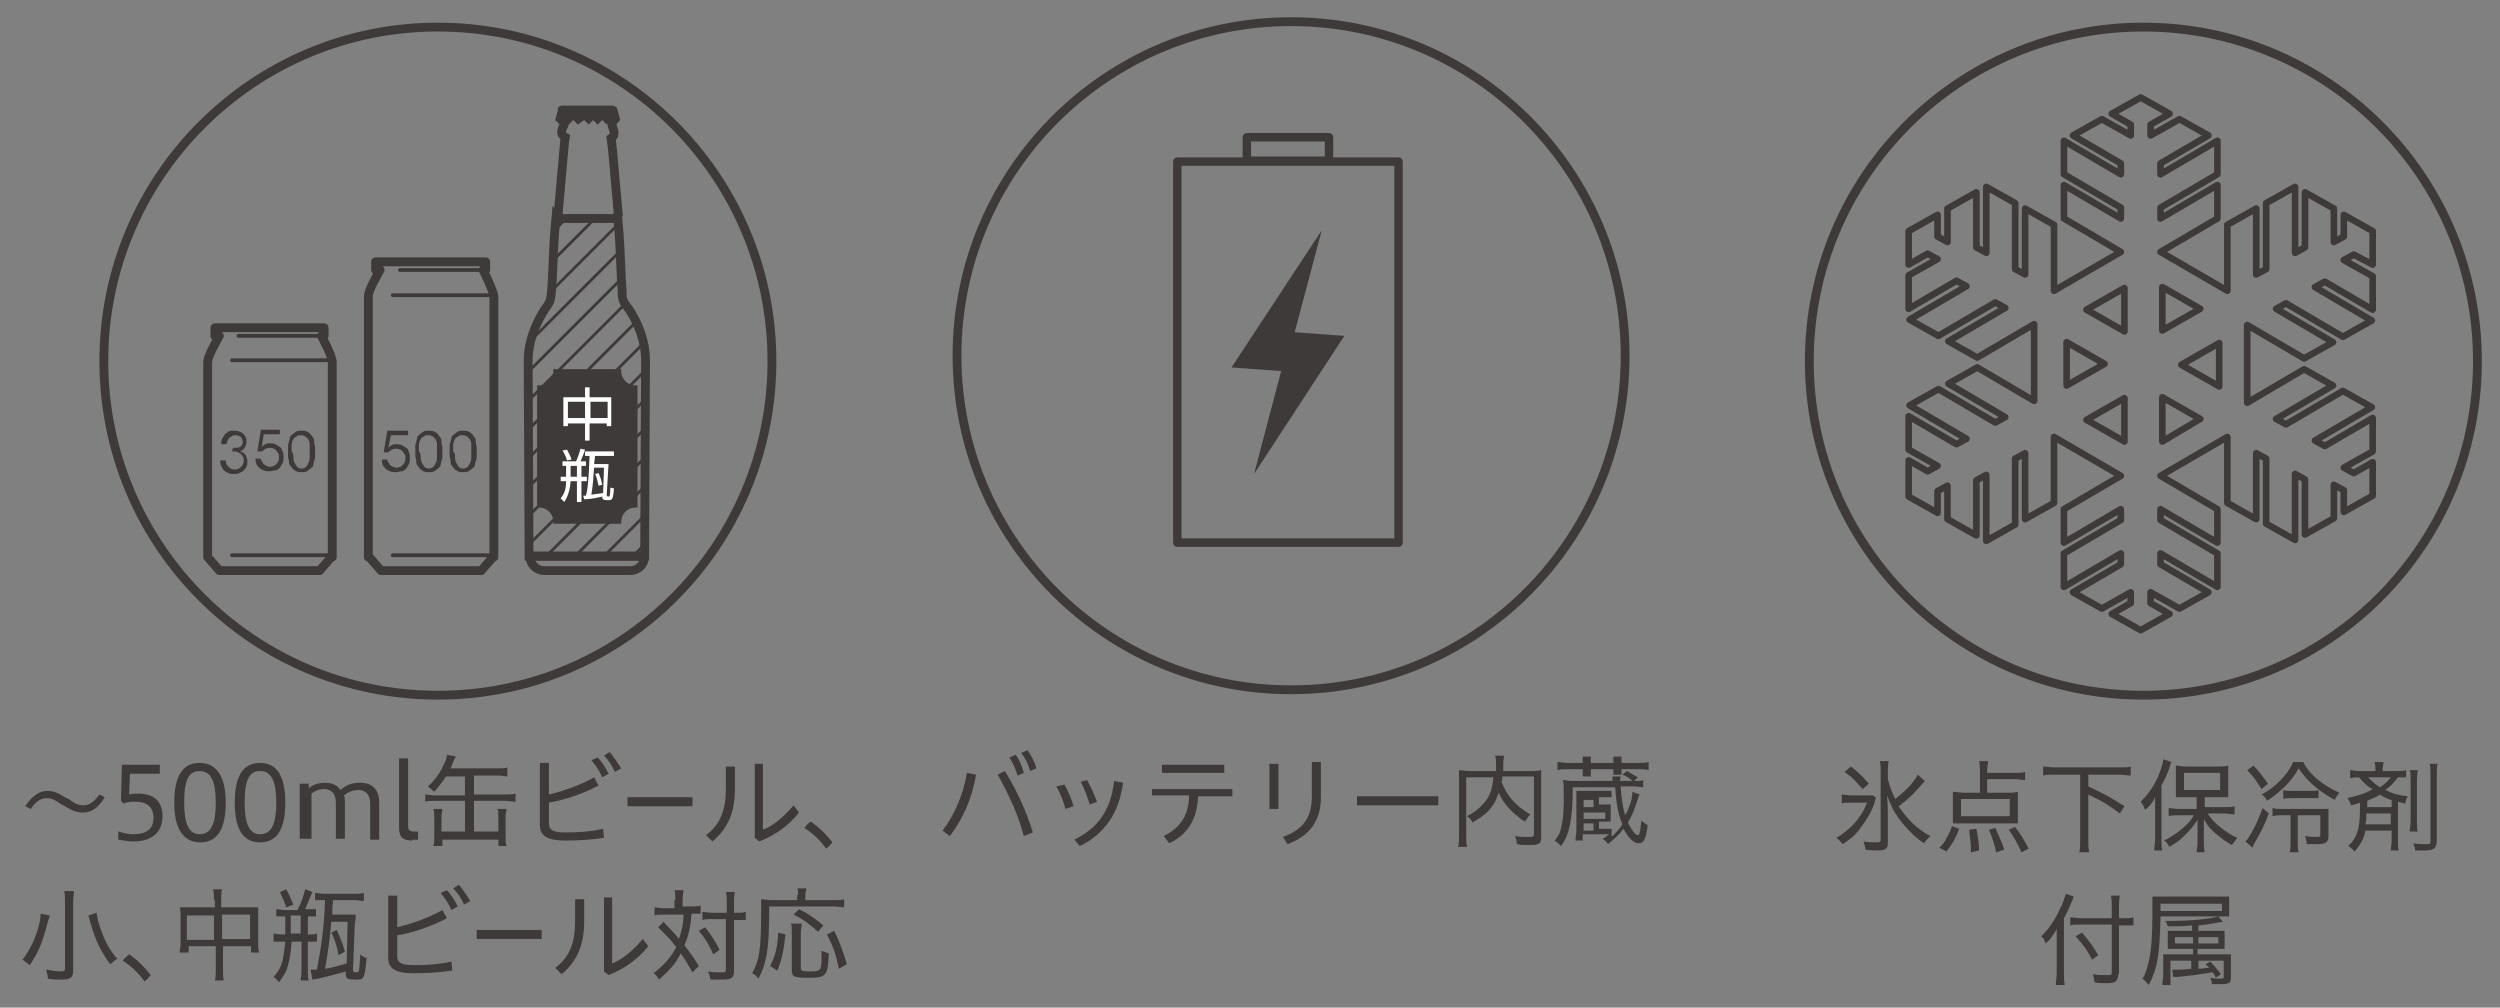 <?xml version="1.0" encoding="utf-8"?>
<!-- Generator: Adobe Illustrator 24.3.0, SVG Export Plug-In . SVG Version: 6.00 Build 0)  -->
<svg version="1.1" id="レイヤー_1" xmlns="http://www.w3.org/2000/svg" xmlns:xlink="http://www.w3.org/1999/xlink" x="0px"
	 y="0px" viewBox="0 0 276.9 111.6" style="enable-background:new 0 0 276.9 111.6;" xml:space="preserve">
<rect x="0" y="0" width="276.9" height="111.6" fill="#808080" stroke="none"/>
<style type="text/css">
	.st0{fill:#3E3A39;}
	.st1{fill:none;stroke:#3E3A39;stroke-width:0.978;stroke-miterlimit:10;}
	.st2{fill:none;stroke:#3E3A39;stroke-width:0.733;stroke-linejoin:round;stroke-miterlimit:10;}
	.st3{fill:none;stroke:#3E3A39;stroke-width:0.978;stroke-linejoin:round;stroke-miterlimit:10;}
	.st4{fill:none;stroke:#3E3A39;stroke-width:0.423;stroke-linecap:round;stroke-linejoin:round;stroke-miterlimit:10;}
	
		.st5{clip-path:url(#SVGID_2_);fill:none;stroke:#3E3A39;stroke-width:0.317;stroke-linecap:round;stroke-linejoin:round;stroke-miterlimit:10;}
	.st6{fill:#3E3A39;stroke:#3E3A39;stroke-width:0.423;stroke-miterlimit:10;}
	.st7{fill:#FFFFFF;}
	.st8{fill:none;stroke:#3E3A39;stroke-width:0.935;stroke-linejoin:round;stroke-miterlimit:10;}
</style>
<g>
	<g>
		<g>
			<path class="st0" d="M104.4,92c1.3-1.7,2.3-4,2.7-6.4l1,0.2c-0.4,2.6-1.5,5-2.9,6.8L104.4,92z M111.3,85.4
				c1.3,2.1,2.4,4.5,3.1,6.8l-1,0.4c-0.6-2.3-1.7-4.7-2.9-6.8L111.3,85.4z M112.5,83.6c0.4,0.5,0.7,1.3,0.9,2l-0.7,0.3
				c-0.2-0.7-0.5-1.4-0.9-2L112.5,83.6z M113.8,83.1c0.4,0.5,0.8,1.3,1,2l-0.7,0.3c-0.2-0.7-0.5-1.4-1-2L113.8,83.1z"/>
			<path class="st0" d="M117.9,86.9c0.4,0.7,0.8,1.6,1,2.4l-0.9,0.3c-0.2-0.9-0.6-1.8-1-2.5L117.9,86.9z M124.4,86.7
				c-0.3,1.9-0.8,3.2-1.5,4.2c-0.9,1.3-2,2.2-3.3,2.8L119,93c1.2-0.6,2.3-1.4,3.1-2.6c0.6-0.9,1.1-2.1,1.3-3.9L124.4,86.7z
				 M120.4,86.4c0.4,0.7,0.8,1.6,1.1,2.4l-0.8,0.3c-0.3-0.9-0.6-1.8-1-2.5L120.4,86.4z"/>
			<path class="st0" d="M127.6,87.4h8.9v0.8h-3.8c-0.1,2.5-1.1,4.2-3.2,5.2l-0.6-0.8c1.8-0.9,2.8-2.3,2.8-4.5h-4.1V87.4z
				 M128.7,84.7h6.9v0.9h-6.9V84.7z"/>
			<path class="st0" d="M140.6,84.6h1v5h-1V84.6z M146.3,84.4v3.9c0,2.7-1.3,4.3-3.7,5.2l-0.5-0.8c2.2-0.8,3.2-2.1,3.2-4.5v-3.8
				H146.3z"/>
			<path class="st0" d="M159.3,88.2v1h-9v-1H159.3z"/>
			<path class="st0" d="M166.4,86.1c0,0.2,0,0.3-0.1,0.5c0.3,0.7,0.6,1.3,1.1,1.9c0.5,0.6,1.2,1.2,2.1,1.7c-0.2,0.2-0.4,0.5-0.6,0.8
				c-1.4-0.9-2.4-2-2.9-3.2c-0.2,0.5-0.3,0.9-0.6,1.3c-0.5,0.8-1.1,1.3-2.3,2c-0.1-0.2-0.3-0.5-0.6-0.7c0.9-0.5,1.3-0.8,1.8-1.4
				c0.7-0.7,1-1.6,1.1-2.9h-3v6.4c0,0.6,0,1,0.1,1.3h-1c0.1-0.4,0.1-0.7,0.1-1.3v-6.2c0-0.4,0-0.7,0-1c0.4,0,0.7,0.1,1.2,0.1h2.9
				c0-0.3,0-0.5,0-0.7c0-0.4,0-0.7-0.1-1h1c0,0.2-0.1,0.4-0.1,0.8c0,0.6,0,0.7,0,0.9h3c0.5,0,0.8,0,1.2-0.1c0,0.3,0,0.6,0,1v6.4
				c0,0.8-0.2,0.9-1.5,0.9c-0.4,0-0.7,0-1.2-0.1c0-0.4-0.1-0.6-0.2-0.9c0.5,0.1,1,0.1,1.5,0.1c0.5,0,0.6,0,0.6-0.3v-6.4H166.4z"/>
			<path class="st0" d="M178.6,92.6c0.4-0.4,0.8-0.8,1.1-1.3c-0.5-1.1-0.7-2.5-0.8-4.1h-4.7c0,1.8-0.1,3.1-0.3,4.1
				c-0.2,1-0.5,1.7-1,2.4c-0.3-0.3-0.4-0.4-0.7-0.6c0.5-0.6,0.7-1.1,0.8-1.9c0.2-0.8,0.2-2,0.2-3.5c0-0.6,0-1-0.1-1.3
				c0.3,0,0.6,0.1,1.1,0.1h4.4c0-0.2,0-0.2,0-0.5h0.9c0,0.2,0,0.2-0.1,0.5h1.4c-0.3-0.3-0.6-0.5-1.1-0.7l0.5-0.4
				c0.5,0.3,0.7,0.4,1.2,0.7l-0.4,0.4c0.5,0,0.8,0,1-0.1v0.8c-0.3,0-0.6-0.1-1.1-0.1h-1.4c0.1,1.3,0.2,2.2,0.5,3.2
				c0.5-0.9,0.8-1.8,0.8-2.6l0.8,0.3c-0.1,0.2-0.1,0.2-0.2,0.5c-0.3,1-0.6,1.8-1.1,2.6c0.4,0.8,0.8,1.4,1.1,1.4c0,0,0,0,0.1,0
				c0.1-0.1,0.2-0.6,0.3-1.6c0.3,0.2,0.5,0.4,0.7,0.5c-0.2,1.5-0.4,2-1,2s-1.1-0.6-1.7-1.6c-0.5,0.7-1,1.1-1.7,1.7
				c-0.2-0.3-0.3-0.4-0.6-0.6c0.4-0.2,0.5-0.3,0.7-0.5c-0.4,0-0.5,0-0.8,0h-2.1v0.7h-0.8c0-0.4,0.1-0.7,0.1-1.1v-3.5
				c0-0.4,0-0.6,0-0.9c0.2,0,0.5,0,0.9,0h2c0.5,0,0.8,0,1,0v0.7c-0.3,0-0.6,0-1,0h-0.4v0.8h0.5c0.5,0,0.6,0,0.8,0c0,0.2,0,0.3,0,0.5
				v0.9c0,0.2,0,0.3,0,0.5c-0.3,0-0.4,0-0.8,0h-0.5v0.8h0.4c0.5,0,0.8,0,1,0V92.6z M175.3,84.4c0-0.3,0-0.4,0-0.6h0.9
				c0,0.2,0,0.3,0,0.6v0.1h2.5v-0.1c0-0.2,0-0.4,0-0.6h0.9c0,0.2,0,0.3,0,0.6v0.1h1.8c0.5,0,0.8,0,1.2-0.1v0.9
				c-0.4-0.1-0.7-0.1-1.2-0.1h-1.8c0,0.2,0,0.4,0,0.6h-0.9c0-0.2,0-0.3,0-0.6h-2.5v0.2c0,0.3,0,0.4,0,0.6h-0.9c0-0.2,0-0.4,0-0.6
				v-0.2h-1.7c-0.5,0-0.8,0-1.1,0.1v-0.9c0.3,0,0.7,0.1,1.1,0.1h1.7V84.4z M176.5,89.4v-0.8h-1.1v0.8H176.5z M177.8,90.7V90h-2.4
				v0.7H177.8z M175.4,91.2v0.8h1.1v-0.8H175.4z"/>
		</g>
	</g>
	<g>
		<g>
			<path class="st0" d="M207.8,88.4c-0.1,0.1-0.1,0.2-0.2,0.6c-0.3,0.9-0.9,1.9-1.6,2.8c-0.5,0.7-1,1.1-1.9,1.7
				c-0.3-0.3-0.4-0.5-0.7-0.7c0.7-0.4,1.3-0.9,1.9-1.5c0.7-0.8,1.1-1.4,1.5-2.4h-1.8c-0.5,0-0.8,0-1,0.1V88c0.3,0,0.6,0.1,1.1,0.1
				h1.4c0.6,0,0.8,0,1,0L207.8,88.4z M205,84.9c0.9,0.7,1.3,1.1,2,1.9l-0.7,0.6c-0.7-0.8-1.1-1.3-2-1.9L205,84.9z M213.2,86.5
				c-0.1,0.1-0.1,0.1-0.9,1c-0.5,0.6-1.2,1.2-2,1.8c0.9,1.4,2,2.5,3.5,3.3c-0.3,0.3-0.5,0.5-0.7,0.8c-0.9-0.6-1.5-1.2-2.2-2
				c-0.4-0.5-0.8-1-1.2-1.7c-0.3-0.6-0.4-0.9-0.7-1.6c0.1,1.1,0.1,1.6,0.1,2.1v3.1c0,0.7-0.2,0.9-1.2,0.9c-0.3,0-0.6,0-1.3-0.1
				c0-0.3-0.1-0.6-0.2-0.9c0.6,0.1,1.1,0.1,1.5,0.1c0.3,0,0.4-0.1,0.4-0.3v-7.6c0-0.4,0-0.8-0.1-1.1h1c-0.1,0.4-0.1,0.7-0.1,1.1v0.9
				c0.2,0.8,0.4,1.3,0.8,2.2c1.3-1,2.2-2,2.5-2.7L213.2,86.5z"/>
			<path class="st0" d="M214.8,93.9c0.4-0.4,0.6-0.6,0.8-1.1c0.3-0.5,0.4-0.7,0.6-1.3l0.8,0.3c-0.4,1.1-0.8,1.7-1.4,2.5L214.8,93.9z
				 M220.1,87.8h2.1c0.6,0,0.9,0,1.3-0.1c0,0.2,0,0.5,0,0.8v1.9c0,0.4,0,0.6,0,0.8c-0.4,0-0.6,0-1.1,0h-5c-0.5,0-0.8,0-1.1,0
				c0-0.3,0-0.5,0-0.8v-1.9c0-0.3,0-0.6,0-0.8c0.4,0,0.7,0.1,1.3,0.1h1.7v-2.4c0-0.4,0-0.8-0.1-1.1h1c0,0.3-0.1,0.6-0.1,1v0.3h3.1
				c0.5,0,0.8,0,1.1-0.1v0.9c-0.4,0-0.7-0.1-1.1-0.1h-3.1V87.8z M217.2,88.5v1.9h5.4v-1.9H217.2z M218.3,94.4c0-1.1-0.1-1.5-0.2-2.5
				l0.8-0.1c0.2,1,0.3,1.6,0.3,2.4L218.3,94.4z M221.1,94.4c-0.2-0.9-0.4-1.5-0.8-2.5l0.7-0.2c0.4,0.9,0.7,1.5,1,2.4L221.1,94.4z
				 M223.9,94.4c-0.5-1.1-0.8-1.6-1.4-2.5l0.7-0.3c0.7,0.9,0.9,1.3,1.5,2.4L223.9,94.4z"/>
			<path class="st0" d="M227.6,85.8c-0.5,0-1,0-1.3,0.1v-1c0.4,0,0.8,0.1,1.3,0.1h7.1c0.5,0,1,0,1.3-0.1v1c-0.4,0-0.8-0.1-1.3-0.1
				h-3.4v1.3c2.1,1,2.6,1.3,4,2.2l-0.5,0.8c-1.1-0.8-1.8-1.3-3.5-2.1v5c0,0.6,0,1,0.1,1.4h-1.1c0.1-0.4,0.1-0.7,0.1-1.4v-7.2H227.6z
				"/>
			<path class="st0" d="M238.7,89.6c0-0.4,0-0.8,0-1.3c-0.3,0.6-0.5,0.9-1.1,1.4c0-0.1-0.1-0.1-0.1-0.2c-0.1-0.3-0.2-0.4-0.4-0.7
				c0.9-0.9,1.6-1.9,2.1-3.2c0.2-0.6,0.4-1.1,0.4-1.5l0.9,0.3c-0.1,0.2-0.1,0.3-0.2,0.6c-0.2,0.6-0.5,1.3-0.9,2v5.9
				c0,0.5,0,0.9,0.1,1.3h-0.9c0-0.4,0.1-0.8,0.1-1.3V89.6z M243.4,88.3h-1.2c-0.5,0-0.8,0-1.2,0c0-0.3,0-0.6,0-1v-1.5
				c0-0.4,0-0.7,0-1c0.3,0,0.6,0.1,1.2,0.1h3.4c0.6,0,0.9,0,1.2-0.1c0,0.4,0,0.5,0,1v1.5c0,0.5,0,0.7,0,1c-0.2,0-0.8,0-1.1,0h-1.5
				v1.1h2.2c0.4,0,0.8,0,1.1-0.1v0.9c-0.4,0-0.8-0.1-1.1-0.1h-1.9c0.5,0.7,0.8,1,1.4,1.5c0.6,0.5,1.2,0.9,1.9,1.2
				c-0.2,0.3-0.4,0.5-0.6,0.8c-0.7-0.4-1.1-0.7-1.7-1.2c-0.6-0.5-1-0.9-1.4-1.7c0,0.4,0,0.8,0,1.2v1.4c0,0.4,0,0.7,0.1,1.1h-0.9
				c0-0.3,0.1-0.7,0.1-1.1V92c0-0.4,0-0.7,0-1.2c-0.5,0.8-0.9,1.2-1.6,1.9c-0.5,0.5-0.9,0.7-1.5,1.1c-0.2-0.3-0.3-0.5-0.6-0.7
				c0.8-0.4,1.4-0.8,2.1-1.4c0.5-0.5,0.8-0.7,1.2-1.4h-1.7c-0.4,0-0.8,0-1.1,0.1v-0.9c0.3,0,0.7,0.1,1.1,0.1h2V88.3z M241.9,87.5h4
				v-1.9h-4V87.5z"/>
			<path class="st0" d="M251.3,90.1c-0.5,1.3-0.8,1.9-1.6,3.3c-0.1,0.1-0.1,0.3-0.2,0.5l-0.8-0.7c0.3-0.3,0.4-0.5,0.7-1
				c0.5-0.9,0.8-1.6,1.2-2.7L251.3,90.1z M249.6,84.8c0.7,0.7,1,1.2,1.6,2l-0.7,0.6c-0.6-0.9-0.9-1.4-1.6-2.1L249.6,84.8z
				 M255.1,84.4c0.7,1.4,2.2,2.6,4,3.4c-0.2,0.3-0.4,0.5-0.5,0.8c-1.8-1-3.1-2.1-4-3.5c-0.5,0.9-0.9,1.4-1.6,2.1
				c-0.6,0.5-1.1,1-1.9,1.5c-0.2-0.4-0.3-0.5-0.6-0.7c1.5-0.8,2.9-2.2,3.5-3.6H255.1z M252.9,90.3c-0.5,0-0.8,0-1.2,0.1v-0.9
				c0.4,0.1,0.6,0.1,1.2,0.1h3.9c0.6,0,0.8,0,1.1,0c0,0.3,0,0.6,0,1.1v1.9c0,0.7-0.3,0.9-1.3,0.9c-0.3,0-0.7,0-1.1,0
				c0-0.3-0.1-0.6-0.2-0.9c0.5,0.1,1,0.1,1.3,0.1c0.4,0,0.4-0.1,0.4-0.3v-2.1h-2.5v2.8c0,0.6,0,1,0.1,1.3h-1
				c0.1-0.3,0.1-0.7,0.1-1.3v-2.8H252.9z M252.8,87.5c0.2,0,0.4,0.1,0.8,0.1h2.4c0.4,0,0.5,0,0.8-0.1v0.9c-0.3,0-0.5,0-0.8,0h-2.3
				c-0.4,0-0.6,0-0.8,0.1V87.5z"/>
			<path class="st0" d="M261.3,86.1c-0.4,0-0.6,0-1,0.1v-0.9c0.3,0,0.6,0.1,1,0.1h1.8v-0.1c0-0.4,0-0.6-0.1-0.9h1
				c0,0.3-0.1,0.5-0.1,0.9v0.1h1.6c0.4,0,0.7,0,1-0.1v0.8c-0.3,0-0.4,0-0.9,0c-0.5,0.6-0.7,0.9-1.4,1.4c0.8,0.4,1.5,0.6,2.5,0.7
				c-0.2,0.3-0.2,0.4-0.3,0.8c-0.4-0.1-0.5-0.1-0.8-0.2v4.3c0,0.5,0,0.8,0.1,1.1h-0.9c0-0.3,0.1-0.6,0.1-1.1v-1.1h-2.9
				c-0.2,0.9-0.5,1.5-1.2,2.3c-0.2-0.2-0.3-0.3-0.7-0.6c0.5-0.5,0.7-0.8,0.9-1.3c0.3-0.7,0.4-1.5,0.4-3.5c-0.3,0.1-0.5,0.2-1,0.3
				c-0.1-0.3-0.1-0.4-0.4-0.8c1.2-0.3,2-0.5,2.8-1C262.3,87.2,261.8,86.7,261.3,86.1L261.3,86.1z M262.1,90.1c0,0.4,0,0.8-0.1,1.2
				h2.8v-1.2H262.1z M264.8,88.6c-0.5-0.2-0.8-0.3-1.2-0.6c-0.4,0.3-0.8,0.4-1.4,0.7l0,0.7h2.7V88.6z M262.3,86.1
				c0.4,0.4,0.8,0.8,1.3,1.1c0.6-0.4,0.9-0.7,1.2-1.1H262.3z M267.8,85.2c0,0.3-0.1,0.6-0.1,1.2v4.5c0,0.7,0,0.9,0.1,1.2h-0.9
				c0-0.3,0.1-0.6,0.1-1.2v-4.4c0-0.6,0-0.9-0.1-1.2H267.8z M270,84.5c-0.1,0.3-0.1,0.7-0.1,1.3v7.3c0,0.8-0.3,1.1-1.3,1.1
				c-0.2,0-0.5,0-1.1,0c0-0.3-0.1-0.5-0.2-0.8c0.5,0.1,1.1,0.1,1.4,0.1c0.4,0,0.5,0,0.5-0.3v-7.3c0-0.6,0-1-0.1-1.3H270z"/>
			<path class="st0" d="M228.6,107.8c0,0.5,0,0.9,0.1,1.3h-1c0-0.4,0.1-0.8,0.1-1.3v-3.6c0-0.5,0-0.8,0-1.3c-0.4,0.7-0.6,1-1.2,1.6
				c-0.2-0.4-0.2-0.5-0.5-0.8c1-1,1.6-2,2.2-3.3c0.3-0.6,0.4-1.1,0.5-1.4l0.9,0.3c-0.1,0.1-0.1,0.3-0.2,0.5
				c-0.2,0.5-0.5,1.2-0.9,1.9V107.8z M234.6,107.9c0,0.8-0.3,1-1.3,1c-0.5,0-0.8,0-1.3-0.1c-0.1-0.4-0.1-0.6-0.2-0.9
				c0.7,0.1,1,0.1,1.5,0.1c0.5,0,0.6,0,0.6-0.3v-5.3h-3.4c-0.5,0-0.9,0-1.2,0.1v-0.9c0.3,0,0.7,0.1,1.2,0.1h3.4v-1.2
				c0-0.5,0-1-0.1-1.3h1c-0.1,0.4-0.1,0.8-0.1,1.3v1.2h0.5c0.5,0,0.8,0,1.1-0.1v0.9c-0.3,0-0.7,0-1.1,0h-0.5V107.9z M230.6,103.3
				c0.8,0.9,1.2,1.5,1.8,2.5l-0.7,0.5c-0.5-1.1-1.1-1.8-1.8-2.6L230.6,103.3z"/>
			<path class="st0" d="M239.3,101.5c-0.1,4.2-0.3,5.7-1.3,7.6c-0.3-0.3-0.4-0.5-0.7-0.7c0.4-0.6,0.5-1.2,0.7-1.9
				c0.3-1.3,0.4-3.1,0.4-5.5c0-1,0-1.3,0-1.7c0.4,0,0.8,0,1.4,0h5.9c0.6,0,0.9,0,1.2,0c0,0.2,0,0.5,0,0.8v0.6c0,0.3,0,0.5,0,0.8
				c-0.3,0-0.7,0-1.1,0H239.3z M246.1,100.9v-0.8h-6.8v0.8H246.1z M242.8,106.4h-2.4v1.7c0,0.5,0,0.7,0,1h-0.9
				c0-0.4,0.1-0.7,0.1-1.1v-1.4c0-0.5,0-0.7,0-0.9c0.3,0,0.5,0,1,0h2.3v-0.6H241c-0.5,0-0.6,0-0.9,0c0-0.4,0-0.4,0-0.7v-0.6
				c0-0.2,0-0.5,0-0.7c0.3,0,0.4,0,0.9,0h1.8v-0.6c-0.9,0.1-1.7,0.1-2.7,0.1c-0.1-0.3-0.1-0.4-0.3-0.6c0.3,0,0.6,0,0.7,0
				c1.9,0,4.3-0.2,5.2-0.5l0.5,0.6c-1.2,0.2-1.7,0.3-2.7,0.4v0.6h2c0.5,0,0.7,0,0.9,0c0,0.4,0,0.4,0,0.7v0.6c0,0.4,0,0.4,0,0.7
				c-0.3,0-0.4,0-0.9,0h-2.1v0.6h2.6c0.5,0,0.8,0,1.1,0c0,0.3,0,0.5,0,1v1.5c0,0.7-0.2,0.8-1.1,0.8c-0.3,0-0.6,0-1,0
				c0-0.3-0.1-0.5-0.2-0.7c0.4,0.1,0.8,0.1,1.2,0.1c0.3,0,0.3-0.1,0.3-0.3v-1.7h-2.8v0.9c0.5,0,0.7-0.1,1.2-0.1
				c-0.1-0.1-0.2-0.2-0.4-0.4l0.5-0.3c0.4,0.4,0.8,0.9,1.2,1.4l-0.6,0.4c-0.1-0.3-0.2-0.4-0.3-0.6c-0.2,0-0.2,0-0.7,0.1
				c-0.6,0.1-2,0.3-3.2,0.4c-0.2,0-0.3,0-0.5,0l-0.1-0.8c0.2,0,0.3,0,0.6,0c0.4,0,0.7,0,1.5-0.1V106.4z M240.9,103.8v0.7h2v-0.7
				H240.9z M245.7,104.5v-0.7h-2.2v0.7H245.7z"/>
		</g>
	</g>
	<g>
		<circle class="st1" cx="237.4" cy="40" r="37"/>
	</g>
	<g>
		<g>
			<path class="st2" d="M262.8,29.3v-3.7l-3.2-1.8v2.4l-1.1,0.6v-3.7l-3.2-1.8v6.1l-1.1,0.6v-7.3l-3.2,1.8v7.3l-1.1,0.6v-7.3
				l-3.2,1.8v7.3l-7.4-4.3l6.3-3.7v-3.7l-6.3,3.7v-1.2l6.3-3.7v-3.7l-6.3,3.7v-1.2l5.3-3.1l-3.2-1.8l-3.2,1.8v-1.2l2.1-1.2l-3.2-1.8
				l-3.2,1.8l2.1,1.2v1.2l-3.2-1.8l-3.2,1.8l5.3,3.1v1.2l-6.3-3.7v3.7l6.3,3.7v1.2l-6.3-3.7v3.7l6.3,3.7l-7.4,4.3v-7.3l-3.2-1.8v7.3
				l-1.1-0.6v-7.3l-3.2-1.8v7.3l-1.1-0.6v-6.1l-3.2,1.8v3.7l-1.1-0.6v-2.4l-3.2,1.8v3.7l2.1-1.2l1.1,0.6l-3.2,1.8v3.7l5.3-3.1
				l1.1,0.6l-6.3,3.7l3.2,1.8l6.3-3.7l1.1,0.6l-6.3,3.7l3.2,1.8l6.3-3.7v8.5l-6.3-3.7l-3.2,1.8l6.3,3.7l-1.1,0.6l-6.3-3.7l-3.2,1.8
				l6.3,3.7l-1.1,0.6l-5.3-3.1v3.7l3.2,1.8l-1.1,0.6l-2.1-1.2V55l3.2,1.8v-2.4l1.1-0.6v3.7l3.2,1.8v-6.1l1.1-0.6v7.3l3.2-1.8v-7.3
				l1.1-0.6v7.3l3.2-1.8v-7.3l7.4,4.3l-6.3,3.7v3.7l6.3-3.7v1.2l-6.3,3.7v3.7l6.3-3.7v1.2l-5.3,3.1l3.2,1.8l3.2-1.8v1.2l-2.1,1.2
				l3.2,1.8l3.2-1.8l-2.1-1.2v-1.2l3.2,1.8l3.2-1.8l-5.3-3.1v-1.2l6.3,3.7v-3.7l-6.3-3.7v-1.2l6.3,3.7v-3.7l-6.3-3.7l7.4-4.3v7.3
				l3.2,1.8v-7.3l1.1,0.6V58l3.2,1.8v-7.3l1.1,0.6v6.1l3.2-1.8v-3.7l1.1,0.6v2.4l3.2-1.8v-3.7l-2.1,1.2l-1.1-0.6l3.2-1.8v-3.7
				l-5.3,3.1l-1.1-0.6l6.3-3.7l-3.2-1.8l-6.3,3.7l-1.1-0.6l6.3-3.7l-3.2-1.8l-6.3,3.7V36l6.3,3.7l3.2-1.8l-6.3-3.7l1.1-0.6l6.3,3.7
				l3.2-1.8l-6.3-3.7l1.1-0.6l5.3,3.1v-3.7l-3.2-1.8l1.1-0.6L262.8,29.3z M228.9,37.9l4.2,2.4l-4.2,2.4V37.9z M235.3,48.9l-4.2-2.4
				l4.2-2.4V48.9z M235.3,36.7l-4.2-2.4l4.2-2.4V36.7z M239.5,31.8l4.2,2.4l-4.2,2.4V31.8z M239.5,48.9V44l4.2,2.4L239.5,48.9z
				 M245.8,42.8l-4.2-2.4l4.2-2.4V42.8z"/>
		</g>
	</g>
	<g>
		<g>
			<path class="st0" d="M6.8,89.1c-0.7-0.5-1.1-0.7-1.6-0.7c-0.8,0-1.3,0.5-1.8,1.2l-0.6-0.3c0.7-1.1,1.6-1.7,2.4-1.7
				c0.7,0,1.2,0.2,2,0.7l0.4,0.2c0.7,0.5,1.1,0.7,1.6,0.7c0.8,0,1.3-0.5,1.8-1.2l0.6,0.3c-0.7,1.2-1.5,1.7-2.4,1.7
				c-0.7,0-1.2-0.2-2-0.7L6.8,89.1z"/>
			<path class="st0" d="M13.2,92.1c0.5,0.2,1.1,0.3,1.6,0.3c1.3,0,2.2-0.5,2.2-1.8c0-1.2-0.7-1.8-2-1.8c-0.3,0-0.9,0-1.3,0.2
				l-0.3-0.3l0.1-4h4.2v1h-3.3L14.3,88c0.3-0.1,0.7-0.1,1-0.1c1.9,0,2.7,1,2.7,2.5c0,1.7-1.1,2.8-3.2,2.8c-0.5,0-1.1-0.1-1.7-0.2
				V92.1z"/>
			<path class="st0" d="M19.3,88.9c0-2.9,0.9-4.4,2.8-4.4S25,86,25,88.9c0,2.9-0.9,4.4-2.8,4.4S19.3,91.8,19.3,88.9z M23.9,88.9
				c0-2.3-0.5-3.5-1.8-3.5c-1.3,0-1.7,1.2-1.7,3.5s0.5,3.5,1.7,3.5C23.4,92.4,23.9,91.2,23.9,88.9z"/>
			<path class="st0" d="M26,88.9c0-2.9,0.9-4.4,2.8-4.4s2.8,1.5,2.8,4.4c0,2.9-0.9,4.4-2.8,4.4S26,91.8,26,88.9z M30.6,88.9
				c0-2.3-0.5-3.5-1.8-3.5c-1.3,0-1.7,1.2-1.7,3.5s0.5,3.5,1.7,3.5C30.1,92.4,30.6,91.2,30.6,88.9z"/>
			<path class="st0" d="M33.2,93.1v-6.3h1v0.5c0.5-0.4,1.1-0.6,1.8-0.6c0.8,0,1.4,0.3,1.7,0.8c0.7-0.6,1.3-0.8,2.2-0.8
				c1.4,0,2.1,0.8,2.1,2.2v4.1h-1v-4c0-1.1-0.6-1.5-1.3-1.5c-0.6,0-1.1,0.2-1.6,0.6c0.1,0.2,0.1,0.5,0.1,0.7v4.1h-1v-4
				c0-1.1-0.6-1.5-1.3-1.5c-0.6,0-1,0.2-1.4,0.5v5H33.2z"/>
			<path class="st0" d="M45.7,93.1c-1,0-1.5-0.3-1.5-1.4V84h1v7.4c0,0.6,0.2,0.7,0.7,0.7h0.4v0.9H45.7z"/>
			<path class="st0" d="M49.4,86c-0.4,0.6-0.7,1-1.3,1.7c-0.2-0.2-0.5-0.4-0.7-0.6c0.9-0.8,1.4-1.6,1.9-2.7c0.1-0.3,0.2-0.5,0.2-0.8
				l1,0.2c-0.1,0.1-0.1,0.2-0.3,0.6c-0.1,0.3-0.2,0.5-0.3,0.7h5.3c0.5,0,0.7,0,1-0.1V86c-0.3,0-0.6-0.1-1-0.1h-2.7v2.1h3.4
				c0.5,0,0.8,0,1.2-0.1v0.9c-0.4,0-0.7-0.1-1.2-0.1h-3.4v3.4h2.7v-1.7c0-0.4,0-0.6-0.1-0.8h1c0,0.2-0.1,0.5-0.1,0.9v2.2
				c0,0.4,0,0.7,0.1,1h-0.9V93H49v0.7H48c0.1-0.3,0.1-0.5,0.1-1v-2.2c0-0.4,0-0.6-0.1-0.9h1c0,0.2-0.1,0.5-0.1,0.8v1.7h2.6v-3.4
				h-3.3c-0.5,0-0.8,0-1.1,0.1V88c0.3,0,0.7,0.1,1.1,0.1h3.3V86H49.4z"/>
			<path class="st0" d="M60.8,91.2c0,0.7,0.4,1,1.8,1c1.6,0,2.9-0.1,4.2-0.4l0.1,1c-1.4,0.2-2.6,0.3-4.3,0.3c-2.1,0-2.8-0.6-2.8-1.7
				v-6.9h1V88c1.7-0.4,3.6-1.1,5-1.9l0.5,0.9c-1.7,0.9-3.7,1.6-5.5,1.9V91.2z M66.2,83.9c0.5,0.5,0.9,1.2,1.2,1.8l-0.7,0.4
				c-0.3-0.7-0.7-1.3-1.2-1.9L66.2,83.9z M67.5,83.3c0.5,0.5,0.9,1.2,1.3,1.8l-0.7,0.4c-0.3-0.7-0.7-1.3-1.2-1.8L67.5,83.3z"/>
			<path class="st0" d="M76.7,88.3v1h-7.2v-1H76.7z"/>
			<path class="st0" d="M81.4,84.9v2.5c0,2.6-0.8,4.4-2.5,5.8l-0.7-0.7c1.6-1.2,2.2-2.8,2.2-5.2v-2.4H81.4z M84.5,84.5v7.4
				c1.1-0.4,2.3-1.4,3.4-2.7l0.6,0.8c-1.1,1.4-2.6,2.5-4.4,3.2l-0.5-0.4v-8.2H84.5z"/>
			<path class="st0" d="M89.8,91c0.9,0.6,1.7,1.4,2.4,2.3c-0.2,0.2-0.5,0.6-0.7,0.7c-0.7-1-1.5-1.7-2.4-2.3
				C89.3,91.4,89.5,91.2,89.8,91z"/>
			<path class="st0" d="M5.5,101.4c0,0.2-0.1,0.3-0.2,0.7c-0.6,2.3-1,3.3-2,4.8c-0.3-0.2-0.5-0.4-0.8-0.6c0.8-1.1,1.3-2.1,1.7-3.4
				c0.2-0.7,0.3-1.2,0.3-1.7L5.5,101.4z M8.2,98.7c0,0.3-0.1,0.7-0.1,1.2v7.6c0,0.8-0.3,1-1.3,1c-0.4,0-0.9,0-1.5-0.1
				c0-0.4-0.1-0.6-0.2-1c0.7,0.1,1.2,0.2,1.6,0.2c0.4,0,0.5-0.1,0.5-0.3v-7.4c0-0.5,0-0.9-0.1-1.2H8.2z M10.7,101.1
				c0.1,0.6,0.2,1.2,0.6,2.2c0.4,1.1,0.9,2,1.7,2.9c-0.4,0.2-0.5,0.4-0.8,0.6c-1-1.4-1.6-2.6-2.1-4.3l-0.2-0.7
				c-0.1-0.3-0.1-0.4-0.1-0.4L10.7,101.1z"/>
			<path class="st0" d="M14.3,105.7c0.9,0.6,1.7,1.4,2.4,2.3c-0.2,0.2-0.5,0.6-0.7,0.7c-0.7-1-1.5-1.7-2.4-2.3
				C13.8,106.1,14.1,105.9,14.3,105.7z"/>
			<path class="st0" d="M23.7,99.7c0-0.5,0-0.8-0.1-1.2h1c-0.1,0.3-0.1,0.6-0.1,1.1v0.9h3.2c0.4,0,0.6,0,0.9,0c0,0.3,0,0.5,0,0.9
				v3.1c0,0.4,0,0.7,0.1,1h-0.9v-0.7h-3.1v2.5c0,0.6,0,1,0.1,1.3h-1c0.1-0.4,0.1-0.7,0.1-1.3v-2.5h-3v0.7h-1c0-0.3,0.1-0.6,0.1-1
				v-3.1c0-0.4,0-0.6-0.1-0.9c0.3,0,0.5,0,0.9,0h3V99.7z M20.7,101.4v2.7h3v-2.7H20.7z M27.7,104v-2.7h-3.1v2.7H27.7z"/>
			<path class="st0" d="M33,100.7c0.4-0.8,0.6-1.4,0.8-2.2l0.8,0.3c-0.3,0.7-0.5,1.2-0.8,1.9h0.3c0.4,0,0.7,0,0.9,0v0.8
				c-0.3,0-0.5,0-0.8,0h-0.1v2c0.5,0,0.7,0,1-0.1v0.9c-0.3,0-0.5,0-0.9,0h-0.1v3.2c0,0.5,0,0.8,0.1,1.1h-0.9c0-0.3,0.1-0.6,0.1-1.1
				v-3.2h-1.1c-0.1,1.2-0.2,1.9-0.4,2.6c-0.2,0.8-0.5,1.2-1,1.9c-0.2-0.3-0.4-0.4-0.6-0.6c0.5-0.5,0.8-1.1,1-1.8
				c0.1-0.5,0.2-1.1,0.3-2.1h-0.4c-0.4,0-0.6,0-0.9,0v-0.9c0.3,0,0.5,0.1,0.9,0.1h0.4c0-0.6,0-0.6,0-2h-0.2c-0.3,0-0.6,0-0.8,0v-0.8
				c0.3,0,0.5,0.1,0.9,0.1H33z M31.7,100.5c-0.2-0.7-0.4-1-0.7-1.7l0.7-0.3c0.3,0.5,0.5,1,0.8,1.7L31.7,100.5z M33.3,103.4v-2h-1.1
				c0,1.3,0,1.3,0,2H33.3z M34.4,107.4c0.1,0,0.1,0,0.1,0c0.2,0,0.3,0,0.6,0c0.5-2.6,0.8-4.7,0.9-7.7h-0.1c-0.4,0-0.7,0-1,0v-0.8
				c0.3,0,0.6,0.1,1.1,0.1h3.2c0.4,0,0.7,0,1.1-0.1v0.9c-0.3,0-0.6-0.1-1-0.1h-2.4c-0.1,0.8-0.1,0.8-0.1,1.6h1.6c0.5,0,0.8,0,1,0
				c0,0.2,0,0.5-0.1,1l-0.2,5.1c0,0,0,0.1,0,0.1c0,0.1,0.1,0.2,0.3,0.2c0.3,0,0.4-0.1,0.4-0.5c0-0.4,0.1-0.8,0.1-1.5
				c0.2,0.2,0.4,0.3,0.7,0.4c-0.1,1.3-0.2,1.9-0.4,2.2c-0.1,0.2-0.4,0.2-0.9,0.2c-0.8,0-1-0.1-1-0.6c0,0,0-0.1,0-0.1l0-0.2
				c-0.8,0.2-1.3,0.4-3.1,0.8c-0.1,0-0.1,0-0.6,0.1L34.4,107.4z M36.7,102.1c-0.2,2.1-0.4,3.6-0.7,5.2c1.2-0.2,1.3-0.3,2.4-0.6
				l0.1-4.6H36.7z M37.3,103c0.4,0.9,0.7,1.6,0.9,2.4l-0.7,0.4c-0.2-1.1-0.4-1.7-0.8-2.5L37.3,103z"/>
			<path class="st0" d="M44,105.9c0,0.7,0.4,1,1.8,1c1.6,0,2.9-0.1,4.2-0.4l0.1,1c-1.4,0.2-2.6,0.3-4.3,0.3c-2.1,0-2.8-0.6-2.8-1.7
				v-6.9h1v3.5c1.7-0.4,3.6-1.1,5-1.9l0.5,0.9c-1.7,0.9-3.7,1.6-5.5,1.9V105.9z M49.5,98.6c0.5,0.5,0.9,1.2,1.2,1.8l-0.7,0.4
				c-0.3-0.7-0.7-1.3-1.2-1.9L49.5,98.6z M50.8,98c0.5,0.5,0.9,1.2,1.3,1.8l-0.7,0.4c-0.3-0.7-0.7-1.3-1.2-1.8L50.8,98z"/>
			<path class="st0" d="M60,103v1h-7.2v-1H60z"/>
			<path class="st0" d="M64.7,99.6v2.5c0,2.6-0.8,4.4-2.5,5.8l-0.7-0.7c1.6-1.2,2.2-2.8,2.2-5.2v-2.4H64.7z M67.8,99.3v7.4
				c1.1-0.4,2.3-1.4,3.4-2.7l0.6,0.8c-1.1,1.4-2.6,2.5-4.4,3.2l-0.5-0.4v-8.2H67.8z"/>
			<path class="st0" d="M74.8,99.7c0-0.6,0-0.8-0.1-1.1h1c0,0.3-0.1,0.6-0.1,1.1v0.7h1c0.4,0,0.7,0,1-0.1v0.9c-0.3,0-0.5,0-1,0
				c-0.1,1.3-0.3,2.4-0.8,3.5c0.6,0.8,1.1,1.4,1.6,2.3l-0.7,0.7c-0.4-0.7-0.8-1.4-1.3-2.1c-0.6,1.2-1.3,1.9-2.4,2.9
				c-0.2-0.3-0.3-0.5-0.6-0.7c1.1-0.9,1.9-1.7,2.5-2.9c-0.6-0.8-1.2-1.4-2-2.2l0.6-0.6c0.6,0.7,1,1,1.7,1.9c0.3-0.8,0.5-1.7,0.5-2.7
				h-2.2c-0.4,0-0.7,0-1,0.1v-0.9c0.3,0,0.6,0.1,1,0.1h1.2V99.7z M78.1,102.7c0.7,0.9,1.1,1.5,1.6,2.5l-0.7,0.5
				c-0.5-1.1-0.9-1.8-1.6-2.6L78.1,102.7z M78.8,101.8c-0.4,0-0.7,0-1,0.1V101c0.3,0,0.6,0.1,1.1,0.1h1.6v-1.1c0-0.6,0-0.9-0.1-1.2
				h1c-0.1,0.4-0.1,0.7-0.1,1.2v1.1h0.2c0.4,0,0.8,0,1.1-0.1v0.9c0,0-0.1,0-0.1,0c-0.3,0-0.6,0-1,0h-0.2v5.6c0,0.8-0.2,1-1.4,1
				c-0.4,0-0.7,0-1.2,0c-0.1-0.4-0.1-0.6-0.3-0.9c0.5,0.1,1.1,0.1,1.4,0.1c0.5,0,0.6,0,0.6-0.3v-5.6H78.8z"/>
			<path class="st0" d="M88.4,99.1c0-0.3,0-0.5-0.1-0.7h1c0,0.2-0.1,0.4-0.1,0.7v0.6h3.1c0.6,0,0.9,0,1.2-0.1v0.9
				c-0.3,0-0.7-0.1-1.2-0.1h-7.1c0,3-0.1,4.3-0.3,5.4c-0.2,1-0.4,1.7-0.9,2.6c-0.2-0.3-0.4-0.5-0.7-0.6c0.8-1.4,1-2.6,1-6.8
				c0-0.7,0-1.1,0-1.4c0.4,0,0.7,0.1,1.1,0.1h2.9V99.1z M85.3,107c0.6-1.2,0.8-2,0.9-3.7l0.8,0.2c-0.2,1.8-0.4,2.8-0.9,4L85.3,107z
				 M88.8,102.4c0,0.2-0.1,0.5-0.1,1v3.8c0,0.3,0.1,0.4,1,0.4c0.8,0,1.1-0.1,1.2-0.4c0.1-0.3,0.1-1,0.1-1.9c0.4,0.2,0.6,0.2,0.8,0.3
				c-0.1,2.5-0.3,2.7-2.2,2.7c-1.6,0-1.9-0.1-1.9-0.8v-4.2c0-0.5,0-0.8-0.1-1H88.8z M90.6,103.2c-0.9-0.8-1.5-1.3-2.7-1.9l0.6-0.6
				c1.2,0.6,1.7,1,2.7,1.8L90.6,103.2z M92.9,107.3c-0.3-1.6-0.6-2.4-1.3-3.8l0.8-0.4c0.7,1.5,1,2.3,1.4,3.7L92.9,107.3z"/>
		</g>
	</g>
	<g>
		<circle class="st1" cx="48.5" cy="40" r="37"/>
	</g>
	<path class="st3" d="M35.6,37.2h0.3v-0.9H23.8v0.9h0.5c-0.1,0.2-1.3,2.2-1.3,2.9c0,0.7,0,21.6,0,21.6H23l1.3,1.5h11.1l1.3-1.5h0.1
		c0,0,0-21,0-21.6C36.8,39.4,35.7,37.4,35.6,37.2z"/>
	<line class="st4" x1="35.5" y1="37.2" x2="26.4" y2="37.2"/>
	<line class="st4" x1="36.4" y1="61.5" x2="25.7" y2="61.5"/>
	<line class="st4" x1="36.4" y1="39.9" x2="25.7" y2="39.9"/>
	<g>
		<path class="st0" d="M25.8,49.6C25.8,49.6,25.8,49.6,25.8,49.6h0.2c0.1,0,0.2,0,0.3,0c0.1,0,0.2-0.1,0.3-0.1
			c0.1-0.1,0.1-0.1,0.2-0.2c0-0.1,0.1-0.2,0.1-0.3c0-0.2-0.1-0.4-0.2-0.6c-0.2-0.1-0.4-0.2-0.6-0.2c-0.1,0-0.3,0-0.4,0.1
			c-0.1,0.1-0.2,0.1-0.3,0.2c-0.1,0.1-0.1,0.2-0.2,0.3c0,0.1-0.1,0.2-0.1,0.4h-0.6c0-0.2,0-0.4,0.1-0.6c0.1-0.2,0.2-0.3,0.3-0.5
			c0.1-0.1,0.3-0.2,0.4-0.3c0.2-0.1,0.4-0.1,0.6-0.1c0.2,0,0.4,0,0.6,0.1c0.2,0.1,0.3,0.1,0.4,0.2c0.1,0.1,0.2,0.2,0.3,0.4
			c0.1,0.2,0.1,0.3,0.1,0.6c0,0.2-0.1,0.4-0.2,0.6c-0.1,0.2-0.3,0.3-0.5,0.4v0c0.3,0.1,0.5,0.2,0.6,0.4c0.1,0.2,0.2,0.4,0.2,0.7
			c0,0.2,0,0.4-0.1,0.6c-0.1,0.2-0.2,0.3-0.3,0.4s-0.3,0.2-0.5,0.3s-0.4,0.1-0.6,0.1c-0.2,0-0.4,0-0.6-0.1c-0.2-0.1-0.4-0.2-0.5-0.3
			s-0.2-0.3-0.3-0.5c-0.1-0.2-0.1-0.4-0.1-0.6H25c0,0.3,0.1,0.5,0.3,0.7c0.2,0.2,0.4,0.3,0.7,0.3c0.1,0,0.3,0,0.4-0.1
			c0.1,0,0.2-0.1,0.3-0.2c0.1-0.1,0.2-0.2,0.2-0.3C27,51.2,27,51.1,27,51c0-0.1,0-0.3-0.1-0.4c-0.1-0.1-0.1-0.2-0.2-0.3
			c-0.1-0.1-0.2-0.1-0.3-0.2c-0.1,0-0.2-0.1-0.4-0.1c-0.1,0-0.2,0-0.3,0L25.8,49.6C25.7,49.6,25.7,49.6,25.8,49.6z"/>
		<path class="st0" d="M29.2,48.2l-0.2,1.3l0,0c0.1-0.1,0.2-0.2,0.4-0.3c0.2-0.1,0.3-0.1,0.5-0.1c0.2,0,0.4,0,0.6,0.1
			c0.2,0.1,0.3,0.2,0.5,0.3s0.2,0.3,0.3,0.5c0.1,0.2,0.1,0.4,0.1,0.7c0,0.2,0,0.4-0.1,0.6c-0.1,0.2-0.2,0.3-0.3,0.5
			c-0.1,0.1-0.3,0.3-0.5,0.3s-0.4,0.1-0.7,0.1c-0.2,0-0.4,0-0.6-0.1s-0.3-0.1-0.5-0.3c-0.1-0.1-0.2-0.2-0.3-0.4
			c-0.1-0.2-0.1-0.4-0.1-0.6h0.6c0,0.1,0,0.2,0.1,0.3s0.1,0.2,0.2,0.3c0.1,0.1,0.2,0.1,0.3,0.2c0.1,0,0.2,0.1,0.4,0.1
			c0.1,0,0.3,0,0.4-0.1c0.1,0,0.2-0.1,0.3-0.2s0.2-0.2,0.2-0.3c0.1-0.1,0.1-0.3,0.1-0.5c0-0.2,0-0.3-0.1-0.4
			c-0.1-0.1-0.1-0.2-0.2-0.3c-0.1-0.1-0.2-0.2-0.3-0.2c-0.1-0.1-0.3-0.1-0.4-0.1c-0.2,0-0.3,0-0.5,0.1c-0.1,0.1-0.3,0.2-0.4,0.3
			l-0.5,0l0.4-2.4H31v0.5H29.2z"/>
		<path class="st0" d="M31.9,49.5c0-0.2,0-0.4,0.1-0.5c0-0.2,0.1-0.3,0.1-0.5s0.2-0.3,0.3-0.4c0.1-0.1,0.3-0.2,0.4-0.3
			c0.2-0.1,0.4-0.1,0.6-0.1c0.2,0,0.4,0,0.6,0.1c0.2,0.1,0.3,0.2,0.4,0.3c0.1,0.1,0.2,0.3,0.3,0.4s0.1,0.3,0.1,0.5
			c0,0.2,0.1,0.4,0.1,0.5s0,0.4,0,0.5c0,0.2,0,0.3,0,0.5c0,0.2,0,0.4-0.1,0.5c0,0.2-0.1,0.3-0.1,0.5s-0.2,0.3-0.3,0.4
			s-0.3,0.2-0.4,0.3c-0.2,0.1-0.4,0.1-0.6,0.1c-0.2,0-0.4,0-0.6-0.1s-0.3-0.2-0.4-0.3s-0.2-0.3-0.3-0.4S32,51.2,32,51.1
			c0-0.2-0.1-0.4-0.1-0.5c0-0.2,0-0.4,0-0.5C31.9,49.8,31.9,49.7,31.9,49.5z M32.5,50.6c0,0.2,0,0.4,0.1,0.6
			c0.1,0.2,0.2,0.3,0.3,0.5c0.1,0.1,0.3,0.2,0.5,0.2s0.4-0.1,0.5-0.2c0.1-0.1,0.2-0.3,0.3-0.5c0.1-0.2,0.1-0.4,0.1-0.6
			c0-0.2,0-0.4,0-0.6c0-0.1,0-0.2,0-0.4c0-0.1,0-0.3,0-0.4c0-0.1,0-0.3-0.1-0.4c0-0.1-0.1-0.2-0.2-0.3c-0.1-0.1-0.2-0.2-0.3-0.2
			c-0.1-0.1-0.2-0.1-0.4-0.1s-0.3,0-0.4,0.1c-0.1,0.1-0.2,0.1-0.3,0.2c-0.1,0.1-0.1,0.2-0.2,0.3c0,0.1-0.1,0.3-0.1,0.4
			c0,0.1,0,0.3,0,0.4c0,0.1,0,0.3,0,0.4C32.5,50.2,32.5,50.4,32.5,50.6z"/>
	</g>
	<path class="st3" d="M53.5,29.9h0.3V29H41.6v0.9h0.5c-0.1,0.2-1.3,2.2-1.3,2.9c0,0.7,0,28.9,0,28.9h0.1l1.3,1.5h11.1l1.3-1.5h0.1
		c0,0,0-28.2,0-28.9C54.6,32.1,53.6,30.1,53.5,29.9z"/>
	<line class="st4" x1="53.4" y1="29.9" x2="44.3" y2="29.9"/>
	<line class="st4" x1="54.3" y1="61.5" x2="43.5" y2="61.5"/>
	<line class="st4" x1="54.3" y1="32.7" x2="43.5" y2="32.7"/>
	<g>
		<path class="st0" d="M43.3,48.2L43,49.6l0,0c0.1-0.1,0.2-0.2,0.4-0.3c0.2-0.1,0.3-0.1,0.5-0.1c0.2,0,0.4,0,0.6,0.1
			c0.2,0.1,0.3,0.2,0.5,0.3s0.2,0.3,0.3,0.5c0.1,0.2,0.1,0.4,0.1,0.7c0,0.2,0,0.4-0.1,0.6c-0.1,0.2-0.2,0.3-0.3,0.5
			c-0.1,0.1-0.3,0.3-0.5,0.3s-0.4,0.1-0.7,0.1c-0.2,0-0.4,0-0.6-0.1s-0.3-0.1-0.5-0.3c-0.1-0.1-0.2-0.2-0.3-0.4
			c-0.1-0.2-0.1-0.4-0.1-0.6h0.6c0,0.1,0,0.2,0.1,0.3s0.1,0.2,0.2,0.3c0.1,0.1,0.2,0.1,0.3,0.2c0.1,0,0.2,0.1,0.4,0.1
			c0.1,0,0.3,0,0.4-0.1c0.1,0,0.2-0.1,0.3-0.2s0.2-0.2,0.2-0.3c0.1-0.1,0.1-0.3,0.1-0.5c0-0.2,0-0.3-0.1-0.4
			c-0.1-0.1-0.1-0.2-0.2-0.3c-0.1-0.1-0.2-0.2-0.3-0.2c-0.1-0.1-0.3-0.1-0.4-0.1c-0.2,0-0.3,0-0.5,0.1c-0.1,0.1-0.3,0.2-0.4,0.3
			l-0.5,0l0.4-2.4h2.3v0.5H43.3z"/>
		<path class="st0" d="M46,49.5c0-0.2,0-0.4,0.1-0.5c0-0.2,0.1-0.3,0.1-0.5s0.2-0.3,0.3-0.4c0.1-0.1,0.3-0.2,0.4-0.3
			c0.2-0.1,0.4-0.1,0.6-0.1c0.2,0,0.4,0,0.6,0.1c0.2,0.1,0.3,0.2,0.4,0.3c0.1,0.1,0.2,0.3,0.3,0.4s0.1,0.3,0.1,0.5
			c0,0.2,0.1,0.4,0.1,0.5s0,0.4,0,0.5c0,0.2,0,0.3,0,0.5c0,0.2,0,0.4-0.1,0.5c0,0.2-0.1,0.3-0.1,0.5s-0.2,0.3-0.3,0.4
			s-0.3,0.2-0.4,0.3c-0.2,0.1-0.4,0.1-0.6,0.1c-0.2,0-0.4,0-0.6-0.1s-0.3-0.2-0.4-0.3s-0.2-0.3-0.3-0.4s-0.1-0.3-0.1-0.5
			S46,50.7,46,50.5c0-0.2,0-0.4,0-0.5C46,49.8,46,49.7,46,49.5z M46.6,50.6c0,0.2,0,0.4,0.1,0.6c0.1,0.2,0.2,0.3,0.3,0.5
			c0.1,0.1,0.3,0.2,0.5,0.2s0.4-0.1,0.5-0.2c0.1-0.1,0.2-0.3,0.3-0.5c0.1-0.2,0.1-0.4,0.1-0.6c0-0.2,0-0.4,0-0.6c0-0.1,0-0.2,0-0.4
			c0-0.1,0-0.3,0-0.4c0-0.1,0-0.3-0.1-0.4c0-0.1-0.1-0.2-0.2-0.3c-0.1-0.1-0.2-0.2-0.3-0.2c-0.1-0.1-0.2-0.1-0.4-0.1s-0.3,0-0.4,0.1
			c-0.1,0.1-0.2,0.1-0.3,0.2c-0.1,0.1-0.1,0.2-0.2,0.3c0,0.1-0.1,0.3-0.1,0.4c0,0.1,0,0.3,0,0.4c0,0.1,0,0.3,0,0.4
			C46.6,50.2,46.6,50.4,46.6,50.6z"/>
		<path class="st0" d="M49.8,49.5c0-0.2,0-0.4,0.1-0.5c0-0.2,0.1-0.3,0.1-0.5s0.2-0.3,0.3-0.4c0.1-0.1,0.3-0.2,0.4-0.3
			c0.2-0.1,0.4-0.1,0.6-0.1c0.2,0,0.4,0,0.6,0.1c0.2,0.1,0.3,0.2,0.4,0.3c0.1,0.1,0.2,0.3,0.3,0.4s0.1,0.3,0.1,0.5
			c0,0.2,0.1,0.4,0.1,0.5s0,0.4,0,0.5c0,0.2,0,0.3,0,0.5c0,0.2,0,0.4-0.1,0.5c0,0.2-0.1,0.3-0.1,0.5s-0.2,0.3-0.3,0.4
			s-0.3,0.2-0.4,0.3c-0.2,0.1-0.4,0.1-0.6,0.1c-0.2,0-0.4,0-0.6-0.1s-0.3-0.2-0.4-0.3s-0.2-0.3-0.3-0.4s-0.1-0.3-0.1-0.5
			s-0.1-0.4-0.1-0.5c0-0.2,0-0.4,0-0.5C49.8,49.8,49.8,49.7,49.8,49.5z M50.4,50.6c0,0.2,0,0.4,0.1,0.6c0.1,0.2,0.2,0.3,0.3,0.5
			c0.1,0.1,0.3,0.2,0.5,0.2s0.4-0.1,0.5-0.2c0.1-0.1,0.2-0.3,0.3-0.5c0.1-0.2,0.1-0.4,0.1-0.6c0-0.2,0-0.4,0-0.6c0-0.1,0-0.2,0-0.4
			c0-0.1,0-0.3,0-0.4c0-0.1,0-0.3-0.1-0.4c0-0.1-0.1-0.2-0.2-0.3c-0.1-0.1-0.2-0.2-0.3-0.2c-0.1-0.1-0.2-0.1-0.4-0.1s-0.3,0-0.4,0.1
			c-0.1,0.1-0.2,0.1-0.3,0.2c-0.1,0.1-0.1,0.2-0.2,0.3c0,0.1-0.1,0.3-0.1,0.4c0,0.1,0,0.3,0,0.4c0,0.1,0,0.3,0,0.4
			C50.4,50.2,50.4,50.4,50.4,50.6z"/>
	</g>
	<path class="st1" d="M68.5,24c-0.3-3.2-0.7-8.2-0.8-8.7c0.6-0.4,0.2-1,0.1-1.4S68,13.5,68,13c0-0.4-0.9-0.7-2.7-0.7h-0.4
		c-1.8,0-2.7,0.2-2.7,0.7c0,0.4,0.4,0.3,0.3,0.8c-0.2,0.4-0.6,1,0.1,1.4c-0.1,0.5-0.5,5.6-0.8,8.7"/>
	<g>
		<defs>
			<path id="SVGID_1_" d="M71.4,61.6c0,0,0.1-20.1,0.1-21.7c0-2.9-1.6-5.4-2.1-6c-0.4-0.5-0.5-0.8-0.5-1.8c-0.1-1-0.2-4.6-0.3-5.8
				c0-0.3-0.1-1.2-0.2-2.4l0,0c-0.1,0.2-0.3,0.3-0.6,0.3c-0.3,0-2.4,0-2.8,0c-0.5,0-2.6,0-2.8,0c-0.3,0-0.4-0.1-0.6-0.3
				c-0.1,1.2-0.2,2.1-0.2,2.4c-0.1,1.2-0.2,4.8-0.3,5.8c-0.1,1-0.1,1.2-0.5,1.8c-0.4,0.5-2.1,3.1-2.1,6c0,1.6,0.1,21.7,0.1,21.7
				L71.4,61.6z"/>
		</defs>
		<clipPath id="SVGID_2_">
			<use xlink:href="#SVGID_1_"  style="overflow:visible;"/>
		</clipPath>
		<line class="st5" x1="71.1" y1="12.6" x2="39.3" y2="44.4"/>
		<line class="st5" x1="72.7" y1="14.2" x2="40.9" y2="46"/>
		<line class="st5" x1="74.3" y1="15.8" x2="42.5" y2="47.6"/>
		<line class="st5" x1="75.9" y1="17.4" x2="44.1" y2="49.2"/>
		<line class="st5" x1="77.5" y1="19" x2="45.7" y2="50.8"/>
		<line class="st5" x1="79.1" y1="20.6" x2="47.3" y2="52.4"/>
		<line class="st5" x1="80.7" y1="22.2" x2="48.9" y2="54"/>
		<line class="st5" x1="82.3" y1="23.8" x2="50.5" y2="55.6"/>
		<line class="st5" x1="83.9" y1="25.4" x2="52.1" y2="57.2"/>
		<line class="st5" x1="85.5" y1="27" x2="53.7" y2="58.8"/>
		<line class="st5" x1="87.1" y1="28.6" x2="55.3" y2="60.4"/>
		<line class="st5" x1="88.7" y1="30.2" x2="56.9" y2="62"/>
		<line class="st5" x1="90.3" y1="31.8" x2="58.5" y2="63.6"/>
		<line class="st5" x1="91.9" y1="33.4" x2="60.1" y2="65.2"/>
		<line class="st5" x1="93.5" y1="35" x2="61.7" y2="66.8"/>
		<line class="st5" x1="95.1" y1="36.6" x2="63.3" y2="68.4"/>
		<line class="st5" x1="96.7" y1="38.2" x2="64.9" y2="70"/>
		<use xlink:href="#SVGID_1_"  style="overflow:visible;fill:none;stroke:#3E3A39;stroke-width:0.978;stroke-miterlimit:10;"/>
	</g>
	<path class="st0" d="M62.3,11.7h5.5c0.3,0,0.6,0.2,0.6,0.5l0.3,1.1l-0.5,0.5l-0.5-0.5l-0.5,0.5l-0.5-0.5l-0.5,0.5l-0.5-0.5
		l-0.5,0.5l-0.5-0.5L64,13.8l-0.5-0.5L63,13.8l-0.5-0.5l-0.5,0.5l-0.5-0.5l0.3-1.1C61.7,11.9,62,11.7,62.3,11.7z"/>
	<path class="st1" d="M60.3,63.2h9.5c0.9,0,1.6-0.7,1.6-1.6v0H58.7v0C58.7,62.5,59.4,63.2,60.3,63.2z"/>
	<path class="st6" d="M68.6,57.8h-7.1c0-1-0.8-1.8-1.8-1.8V42.9c1,0,1.8-0.8,1.8-1.8h7.1c0,1,0.8,1.8,1.8,1.8V56
		C69.4,56,68.6,56.8,68.6,57.8z"/>
	<g>
		<g>
			<path class="st7" d="M65.3,42.8V44h2.4v3.2h-0.5v-0.3h-1.9v1.9h-0.5v-1.9h-1.9v0.3h-0.5V44h2.4v-1.1H65.3z M64.8,44.5h-1.9v1.8
				h1.9V44.5z M67.3,44.5h-1.9v1.8h1.9V44.5z"/>
			<path class="st7" d="M62.8,51.6h-0.5v-0.5h1.5c0.2-0.4,0.4-1,0.5-1.4l0.5,0.1c-0.1,0.4-0.4,1-0.5,1.3h0.6v0.5h-0.5v1.2H65v0.5
				h-0.6v2.3h-0.5v-2.3h-0.7c-0.1,1.5-0.6,2.1-0.7,2.3l-0.4-0.4c0.4-0.5,0.6-1,0.6-1.9h-0.6v-0.5h0.6V51.6z M62.8,49.8
				c0.2,0.4,0.4,0.7,0.5,1.1L62.8,51c-0.1-0.4-0.3-0.8-0.5-1.1L62.8,49.8z M63.2,52.8h0.7v-1.2h-0.7V52.8z M64.6,54.9
				c0.1,0,0.2,0,0.3,0c0.2-0.7,0.3-1.7,0.4-4.4h-0.5V50H68v0.5h-2.1c0,0.1,0,0.2-0.1,0.9h1.6l-0.2,3.4c0,0.1,0,0.2,0.2,0.2
				c0.1,0,0.2,0,0.2-1l0.4,0.1c-0.1,1.3-0.2,1.3-0.7,1.3c-0.5,0-0.6-0.1-0.6-0.4c-0.4,0.1-1.3,0.3-2,0.3L64.6,54.9z M66.9,51.8h-1.1
				c-0.1,1.3-0.1,1.7-0.3,3c0.4-0.1,0.9-0.1,1.3-0.2L66.9,51.8z M66.3,53.8c-0.1-0.4-0.2-1-0.4-1.3l0.4-0.1c0.2,0.4,0.3,0.8,0.4,1.3
				L66.3,53.8z"/>
		</g>
	</g>
	<g>
		<circle class="st1" cx="143" cy="39.4" r="37"/>
	</g>
	<rect x="130.4" y="17.9" class="st8" width="24.5" height="42.2"/>
	<rect x="138.1" y="15.2" class="st8" width="9.1" height="2.6"/>
	<polygon class="st0" points="148.9,37.2 143.4,36.8 146.4,25.5 136.4,40.7 141.9,41.1 138.9,52.5 	"/>
</g>
</svg>
